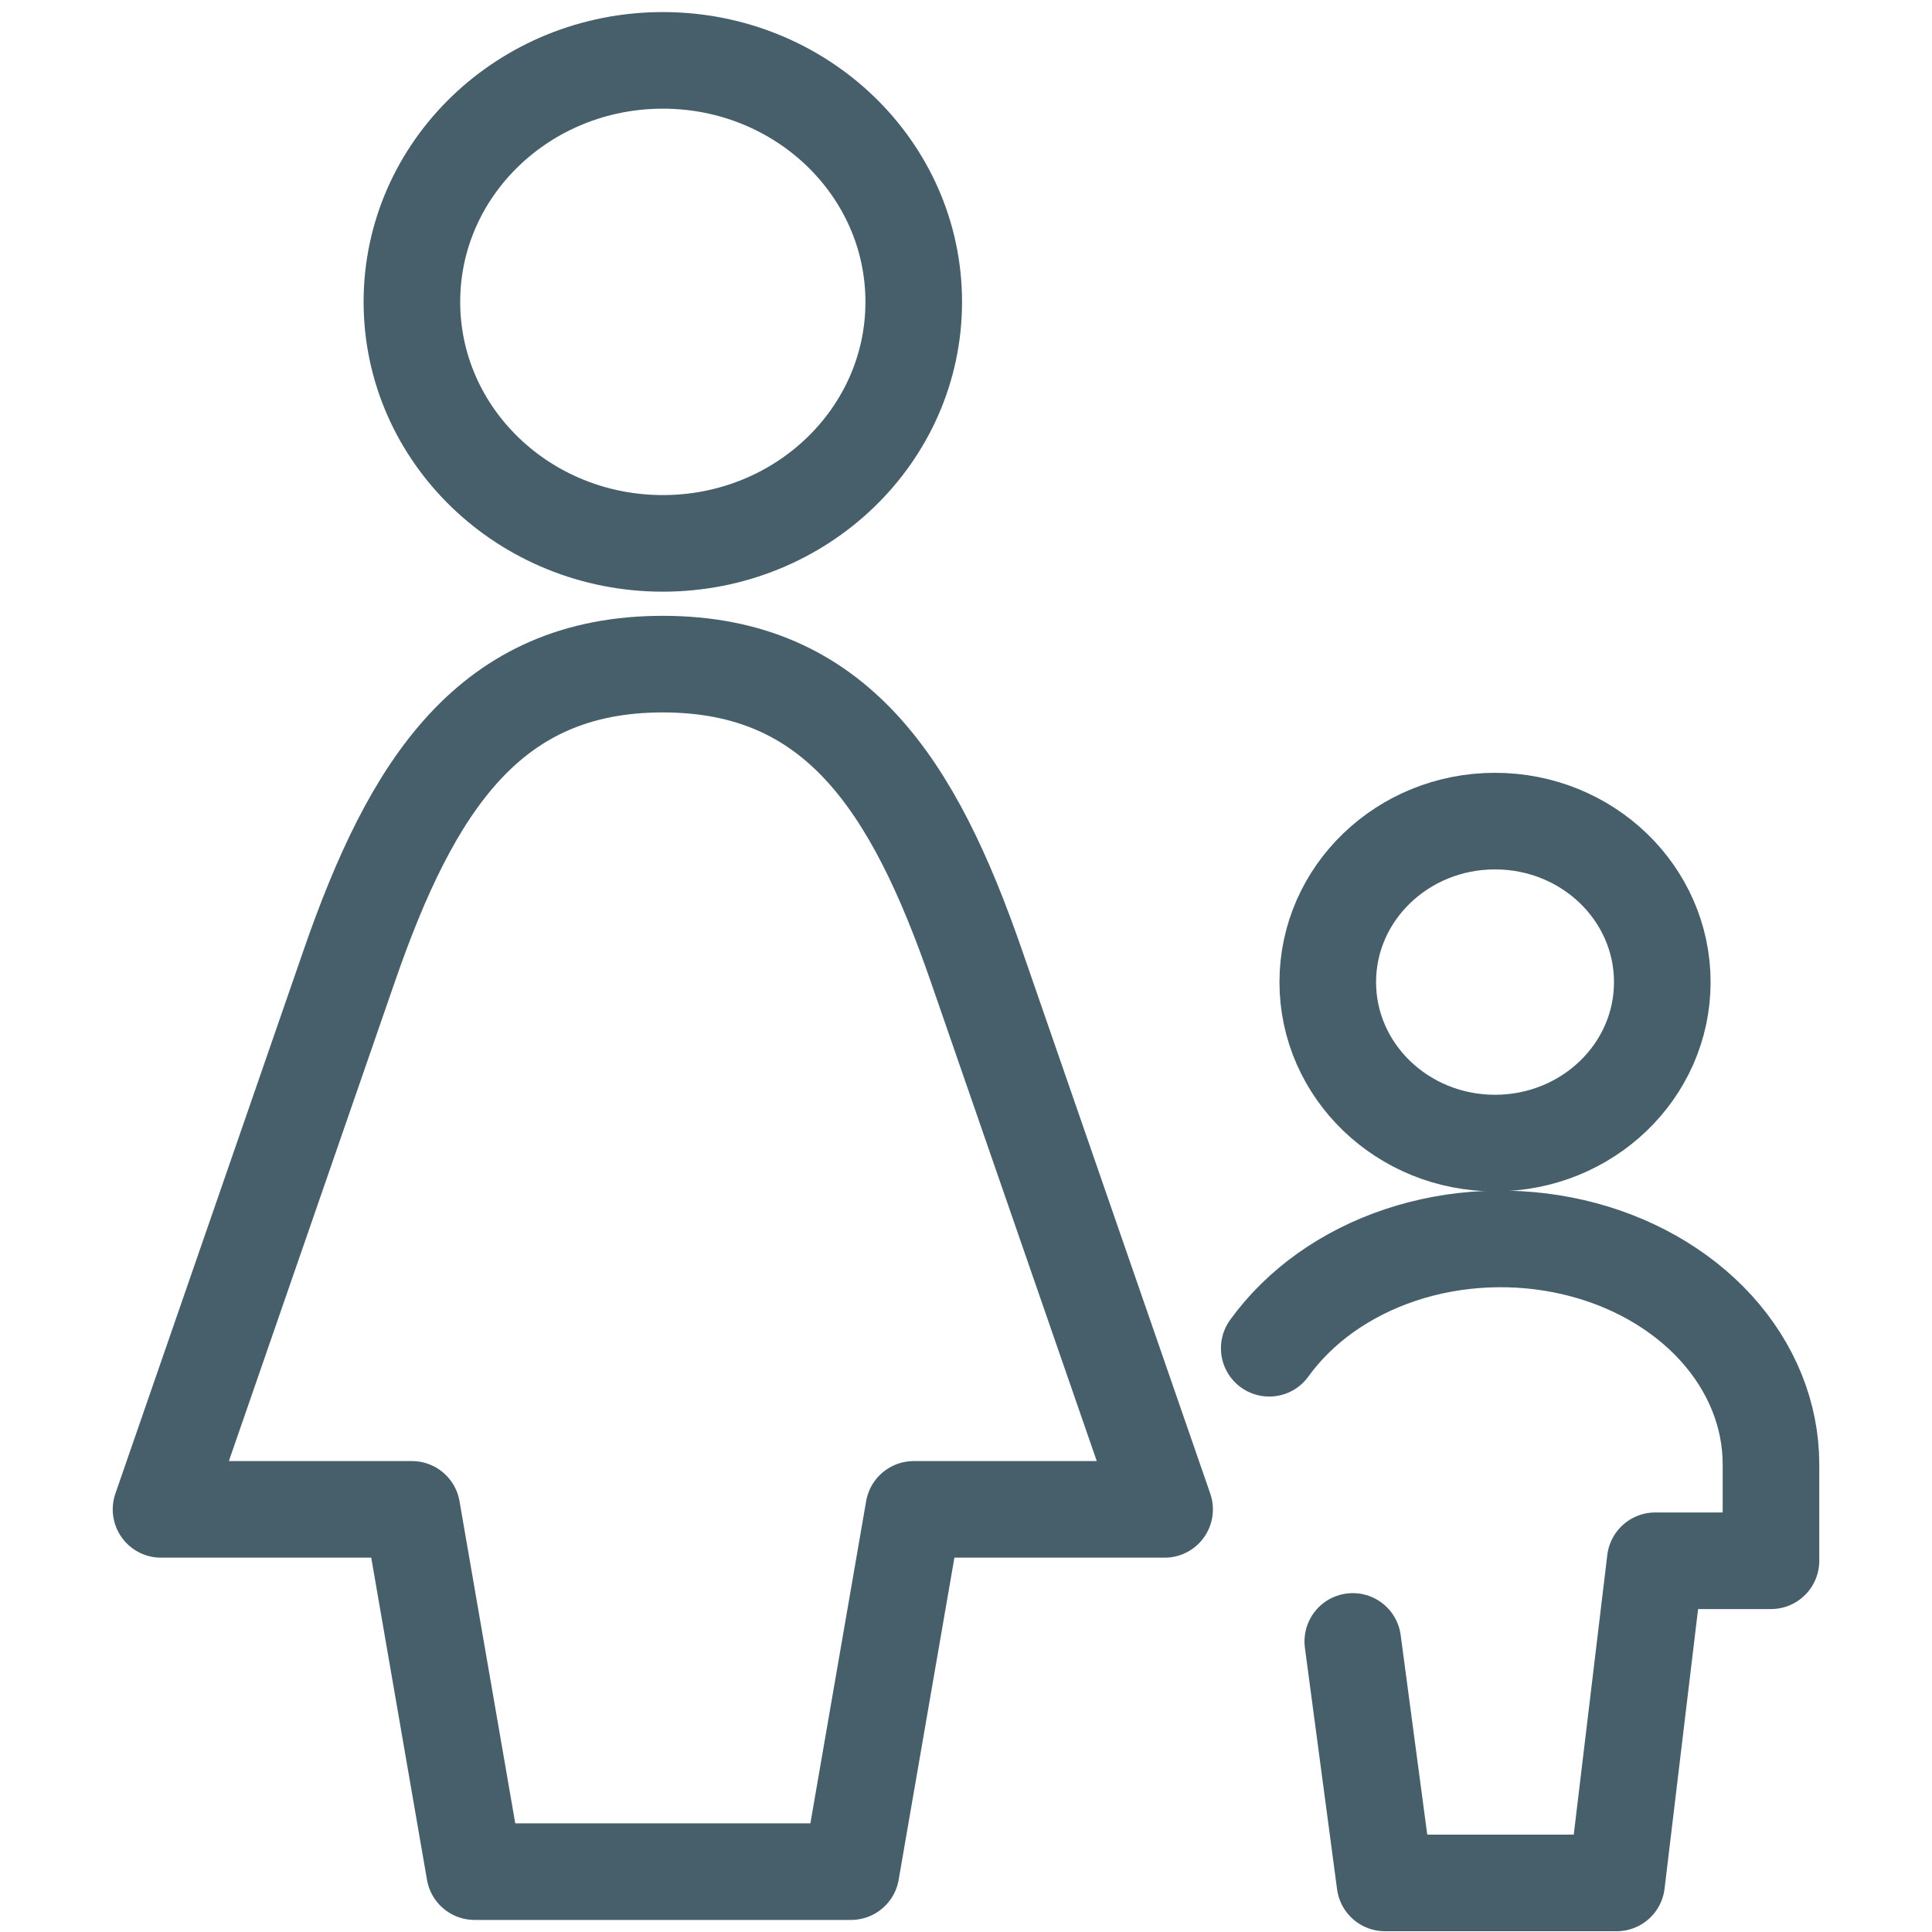 <svg width="20" height="20" viewBox="0 0 20 20" fill="none" xmlns="http://www.w3.org/2000/svg">
<path d="M15.476 11.833C16.433 11.833 17.208 11.087 17.208 10.167C17.208 9.246 16.433 8.5 15.476 8.5C14.52 8.5 13.745 9.246 13.745 10.167C13.745 11.087 14.52 11.833 15.476 11.833Z" stroke="#465F6B" stroke-linecap="round" stroke-linejoin="round"/>
<path d="M14.004 16.992L14.337 19.492H16.735L17.135 16.157H18.333V15.157C18.333 14.647 18.132 14.151 17.762 13.745C17.391 13.339 16.872 13.046 16.283 12.91C15.694 12.774 15.067 12.802 14.499 12.991C13.931 13.18 13.454 13.52 13.139 13.957" stroke="#465F6B" stroke-linecap="round" stroke-linejoin="round"/>
<path d="M8.81 19.375L9.459 15.625H12.056L10.108 10C9.459 8.125 8.655 6.875 6.861 6.875C5.068 6.875 4.264 8.125 3.615 10L1.667 15.625H4.264L4.913 19.375H8.81Z" stroke="#465F6B" stroke-linecap="round" stroke-linejoin="round"/>
<path d="M6.862 5.625C8.296 5.625 9.459 4.506 9.459 3.125C9.459 1.744 8.296 0.625 6.862 0.625C5.427 0.625 4.264 1.744 4.264 3.125C4.264 4.506 5.427 5.625 6.862 5.625Z" stroke="#465F6B" stroke-linecap="round" stroke-linejoin="round"/>
</svg>
